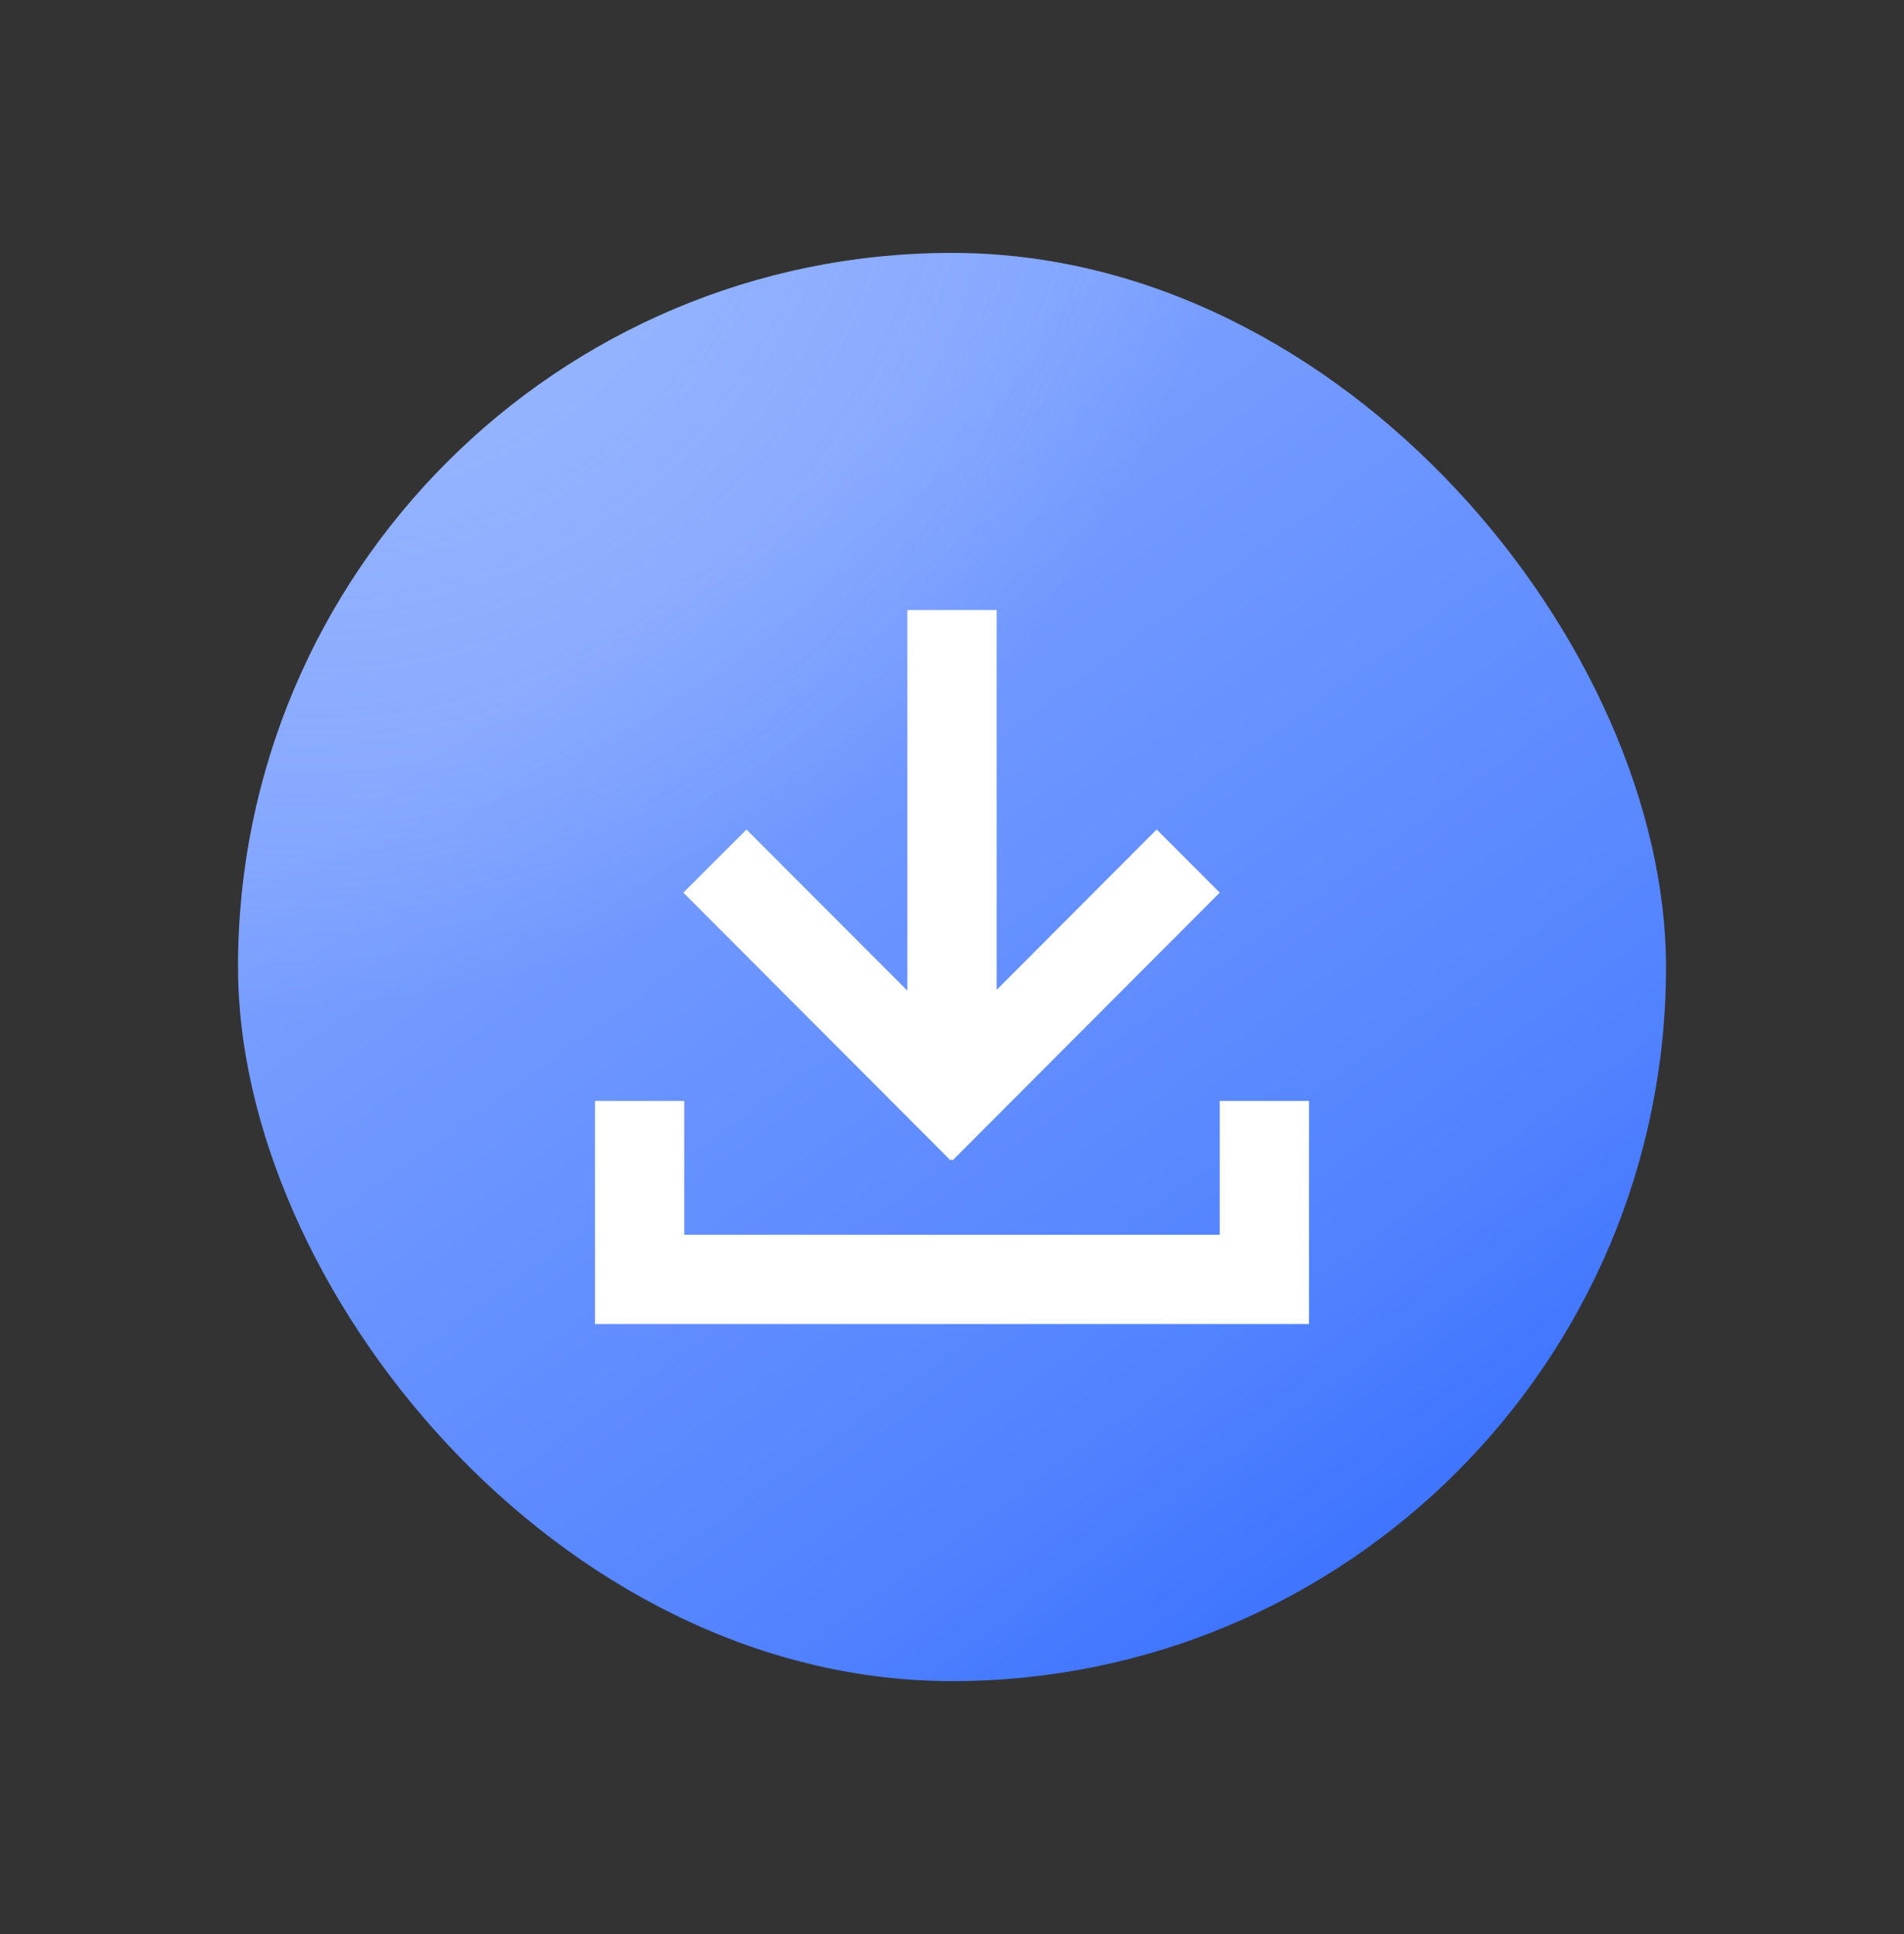 <svg width="64" height="65" viewBox="0 0 64 65" fill="none" xmlns="http://www.w3.org/2000/svg">
<rect x="0" y="0" width="64" height="65" fill="#333333" stroke="none"/>
<rect x="8" y="8.5" width="48" height="48" rx="24" fill="url(#paint0_linear_29862_10816)"/>
<rect x="8" y="8.5" width="48" height="48" rx="24" fill="url(#paint1_radial_29862_10816)"/>
<path d="M23 37V41.5H41V37H44V44.5H20V37H23ZM33.5 20.5V33.268L38.88 27.878L41 30L32.02 38.998L31.986 38.962L31.95 38.998L22.97 30L25.092 27.88L30.5 33.294V20.5H33.5Z" fill="white"/>
<defs>
<linearGradient id="paint0_linear_29862_10816" x1="21.166" y1="20.309" x2="48.818" y2="58.693" gradientUnits="userSpaceOnUse">
<stop stop-color="#7BA0FF"/>
<stop offset="0.67" stop-color="#5182FF"/>
<stop offset="1" stop-color="#2F69FF"/>
</linearGradient>
<radialGradient id="paint1_radial_29862_10816" cx="0" cy="0" r="1" gradientUnits="userSpaceOnUse" gradientTransform="translate(12.8 4.66) rotate(-138.049) scale(27.543 31.266)">
<stop stop-color="#C5E0FF" stop-opacity="0.4"/>
<stop offset="1" stop-color="white" stop-opacity="0"/>
</radialGradient>
</defs>
</svg>
